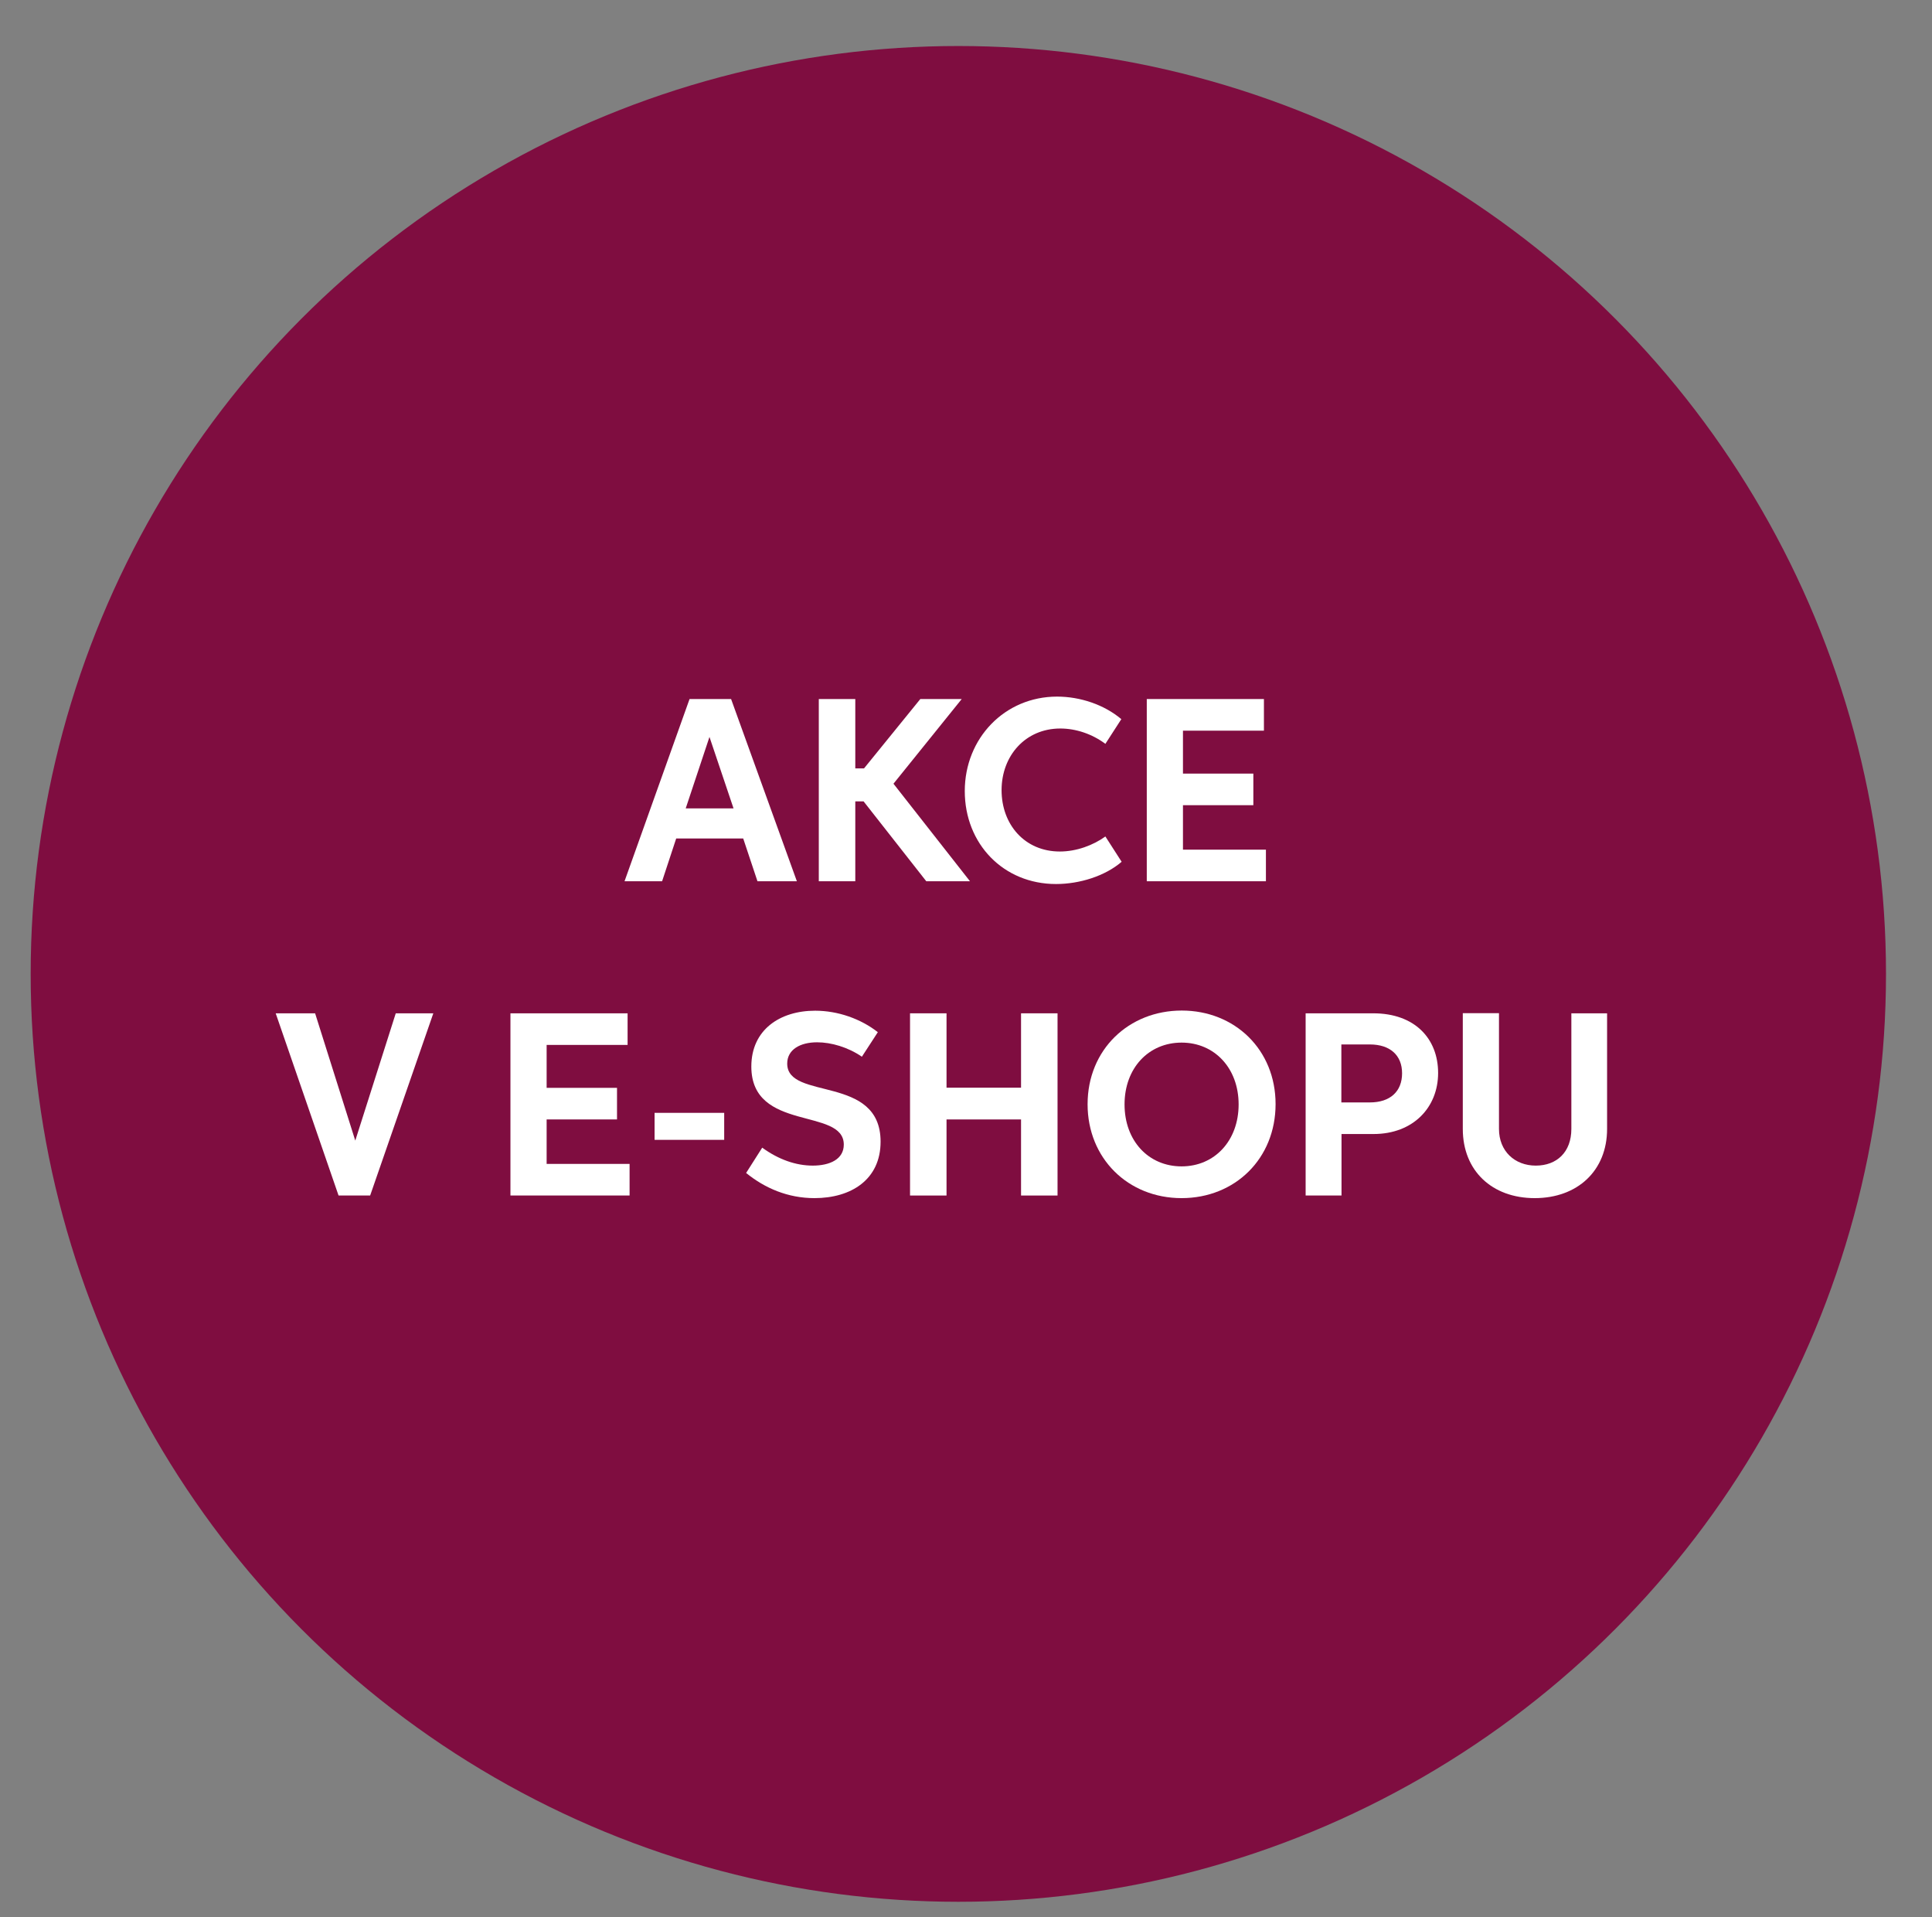 <?xml version="1.0" encoding="UTF-8"?>
<svg id="Vrstva_1" data-name="Vrstva 1" xmlns="http://www.w3.org/2000/svg" viewBox="0 0 126 125">
  <rect x="0" y="0" width="126" height="125" fill="#808080" stroke="none"/>
  <defs>
    <style>
      .cls-1 {
        fill: #7f0d40;
      }

      .cls-1, .cls-2 {
        stroke-width: 0px;
      }

      .cls-2 {
        fill: #fff;
      }
    </style>
  </defs>
  <circle class="cls-1" cx="62.5" cy="63.5" r="60.5"/>
  <g>
    <path class="cls-2" d="M48.47,54.67h-4.37l-.92,2.79h-2.45l4.24-11.88h2.71l4.29,11.88h-2.57l-.93-2.79ZM47.84,52.71l-1.57-4.66-1.55,4.66h3.12Z"/>
    <path class="cls-2" d="M55.78,52.25v5.21h-2.38v-11.88h2.38v4.52h.57l3.67-4.52h2.7l-4.45,5.52,4.99,6.36h-2.85l-4.09-5.21h-.54Z"/>
    <path class="cls-2" d="M73.15,56.19c-1.08.93-2.74,1.45-4.28,1.45-3.43,0-5.95-2.62-5.95-6.06s2.6-6.16,6.02-6.16c1.51,0,3.08.53,4.19,1.47l-1.04,1.61c-.87-.65-1.93-1-2.94-1-2.28,0-3.83,1.78-3.83,4.02s1.51,4,3.8,4c1.09,0,2.18-.41,2.97-.98l1.06,1.65Z"/>
    <path class="cls-2" d="M74.79,45.58h7.64v2.06h-5.28v2.8h4.59v2.06h-4.59v2.9h5.41v2.06h-7.77v-11.88Z"/>
    <path class="cls-2" d="M23.17,74.37l2.64-8.3h2.45l-4.12,11.88h-2.06l-4.1-11.88h2.57l2.62,8.3Z"/>
    <path class="cls-2" d="M33.29,66.07h7.64v2.06h-5.28v2.8h4.59v2.06h-4.59v2.9h5.41v2.06h-7.77v-11.88Z"/>
    <path class="cls-2" d="M42.69,72.56h4.54v1.76h-4.54v-1.76Z"/>
    <path class="cls-2" d="M53,76c1.13,0,2.03-.42,2.03-1.37,0-2.44-6.03-.8-6.03-5.09,0-2.4,1.87-3.64,4.16-3.64,1.49,0,2.98.53,4.09,1.4l-1.04,1.6c-.9-.62-2-.94-2.92-.94-1.1,0-1.95.47-1.95,1.39,0,2.43,6.09.69,6.09,5.09,0,2.47-1.92,3.68-4.31,3.68-1.74,0-3.24-.65-4.46-1.64l1.05-1.65c1.06.77,2.19,1.17,3.3,1.17Z"/>
    <path class="cls-2" d="M59.35,66.07h2.38v4.85h4.86v-4.85h2.38v11.88h-2.38v-4.96h-4.86v4.96h-2.38v-11.88Z"/>
    <path class="cls-2" d="M70.93,72c0-3.56,2.68-6.11,6.14-6.11s6.12,2.55,6.12,6.1-2.64,6.13-6.13,6.13-6.13-2.59-6.13-6.12ZM80.78,72.01c0-2.36-1.57-4.03-3.72-4.03s-3.72,1.66-3.72,4.03,1.56,4.04,3.72,4.04,3.72-1.68,3.72-4.04Z"/>
    <path class="cls-2" d="M87.49,77.95h-2.34v-11.88h4.41c2.71,0,4.23,1.65,4.23,3.89s-1.62,3.98-4.21,3.98h-2.09v4.01ZM89.34,71.88c1.33,0,2.1-.72,2.1-1.9s-.79-1.88-2.1-1.88h-1.86v3.78h1.86Z"/>
    <path class="cls-2" d="M102.49,66.07h2.32v7.54c0,2.72-1.93,4.51-4.72,4.51s-4.69-1.79-4.69-4.51v-7.55h2.36v7.55c0,1.44,1.02,2.39,2.4,2.39s2.32-.89,2.32-2.39v-7.55Z"/>
  </g>
</svg>
